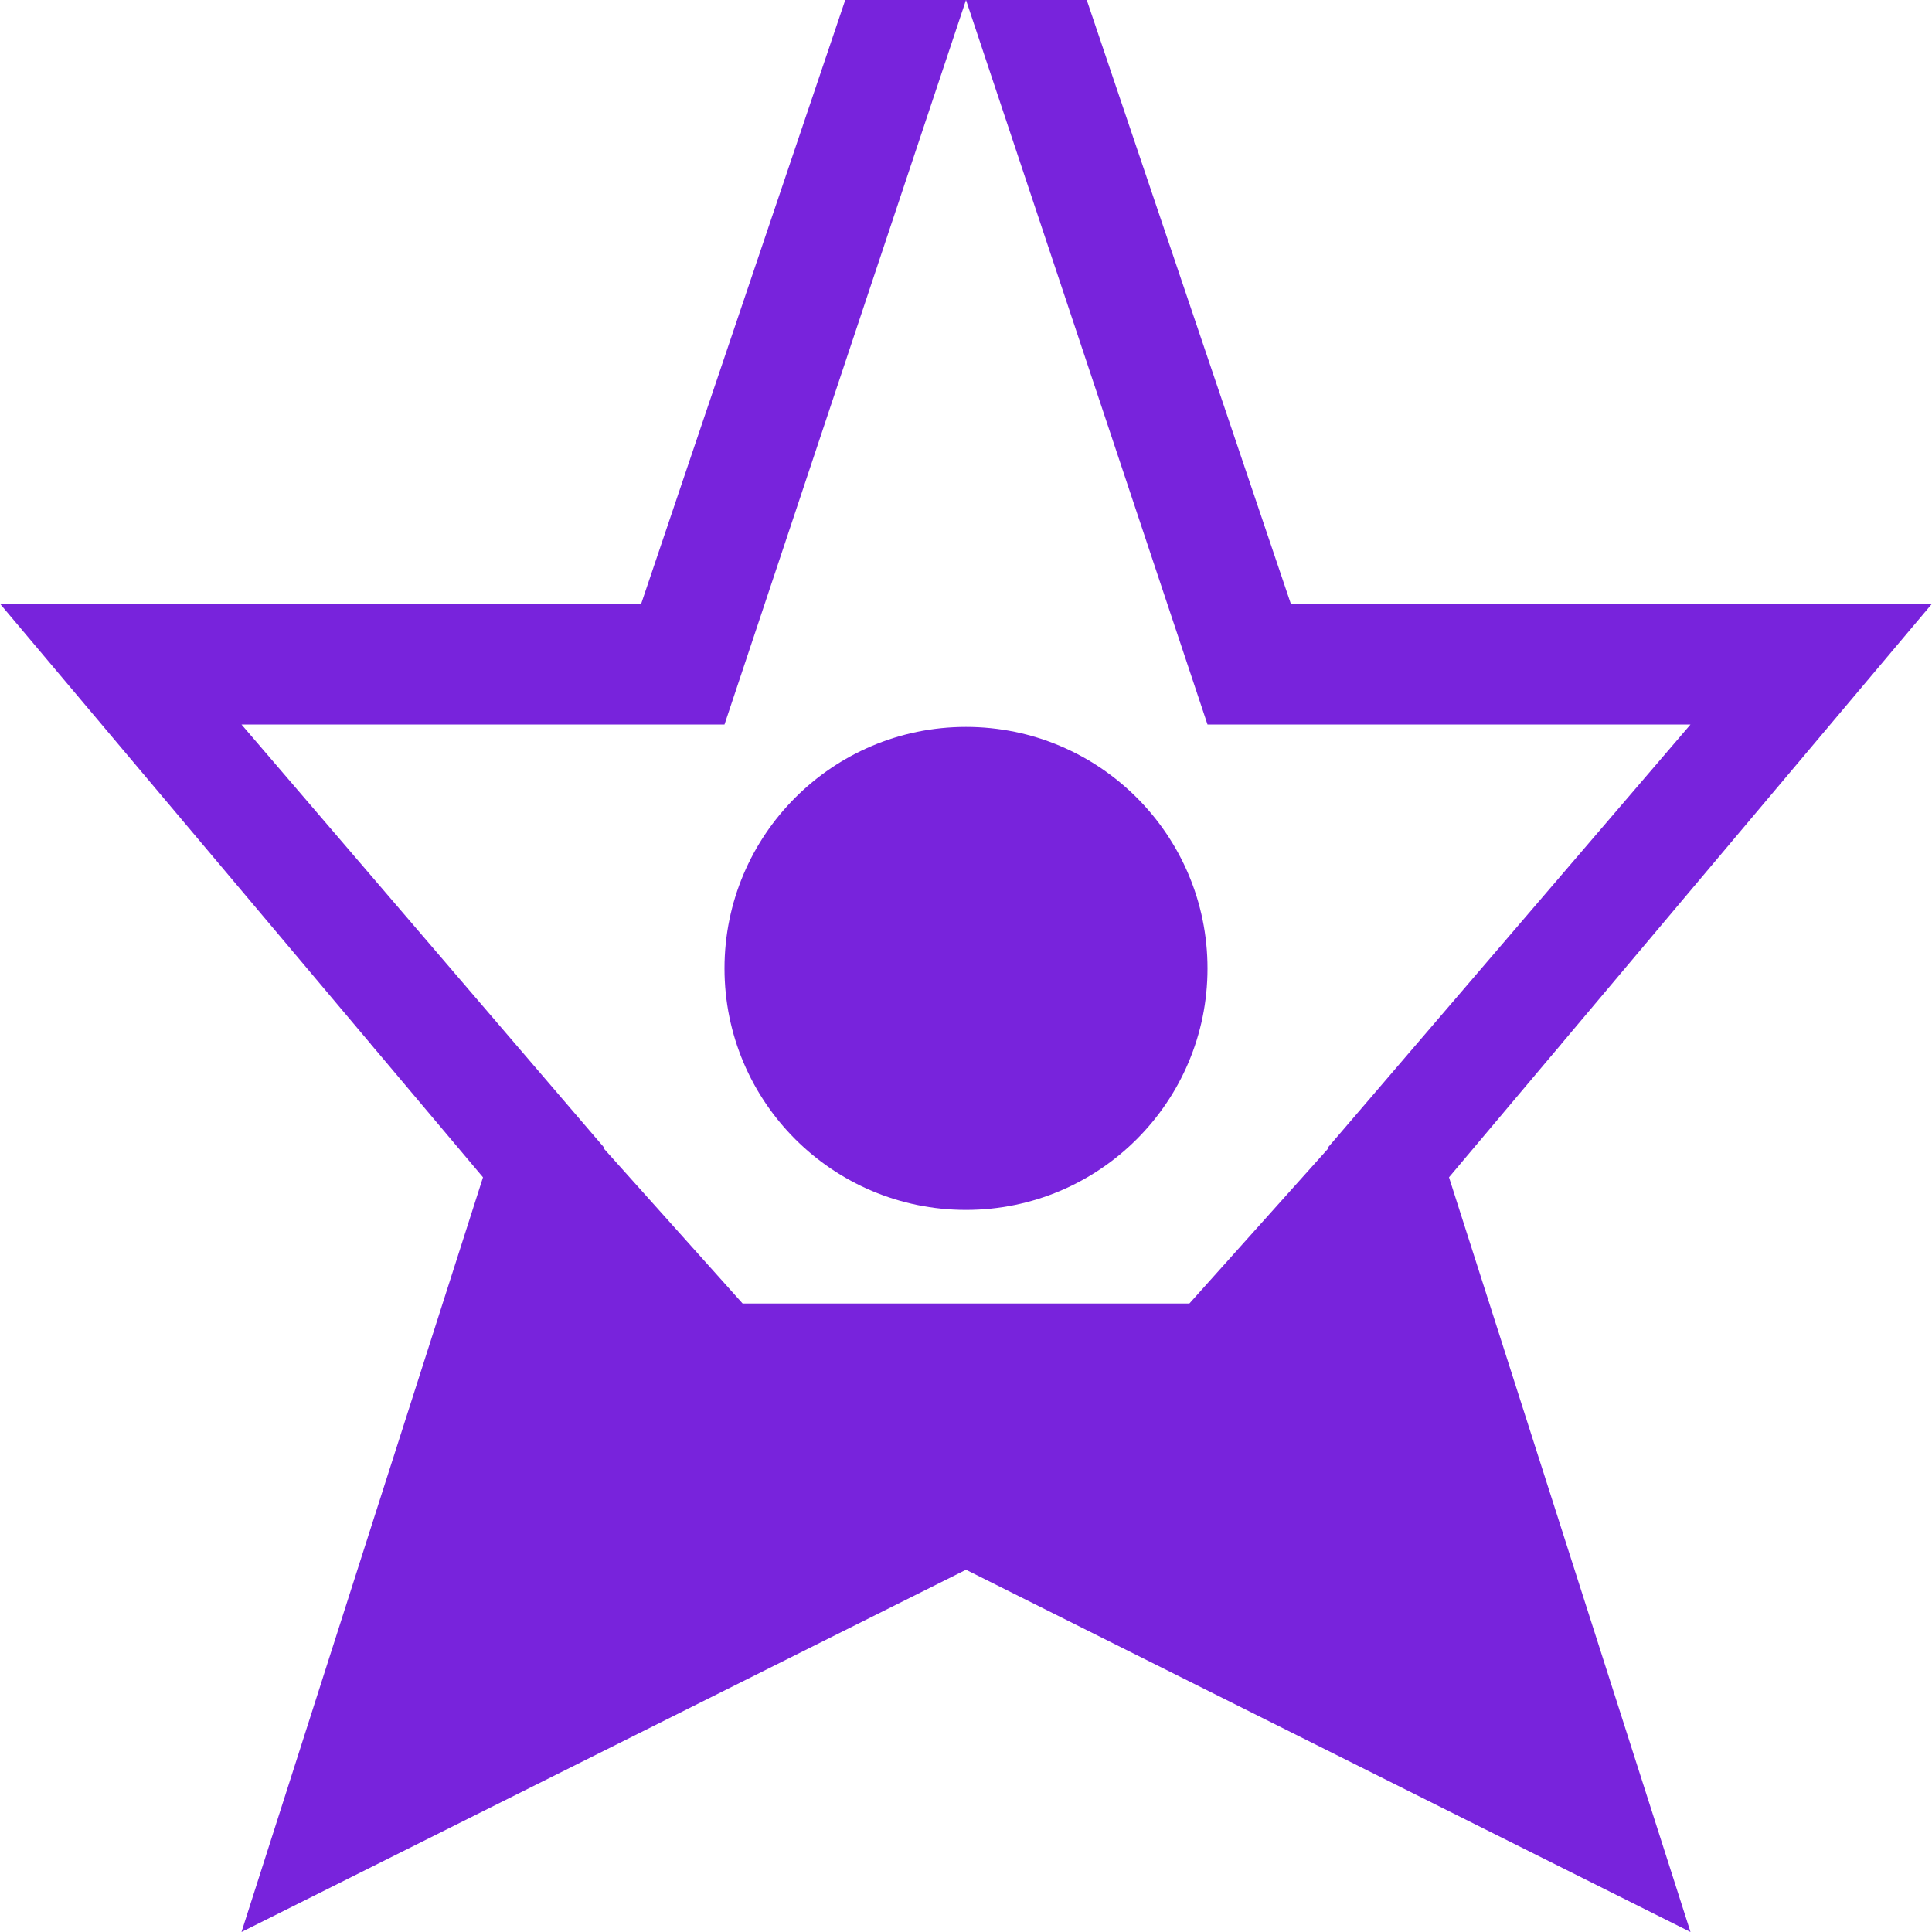 <?xml version="1.0" encoding="UTF-8"?><svg id="Layer_3" xmlns="http://www.w3.org/2000/svg" viewBox="0 0 32 32"><defs><style>.cls-1{fill:#7823dc;}</style></defs><polygon class="cls-1" points="32 10 21.38 10 18 0 16 0 20 12 28 12 22 19 25 28.49 16 24 7 28.49 10 19 4 12 12 12 16 0 14 0 10.62 10 0 10 8 19.5 4 32 16 26 28 32 24 19.5 32 10"/><circle class="cls-1" cx="16" cy="16.04" r="4"/><polygon class="cls-1" points="20.3 23.59 11.7 23.59 6.15 17.3 6.55 15.17 12.3 21.59 19.7 21.59 25.45 15.17 25.85 17.3 20.3 23.59"/><polygon class="cls-1" points="8.79 19.84 5.51 29.86 15.52 24.85 20.96 27.34 26.16 29.58 22.63 20.04 19.7 22.18 17.68 22.36 11.51 22.25 8.79 19.84"/></svg>